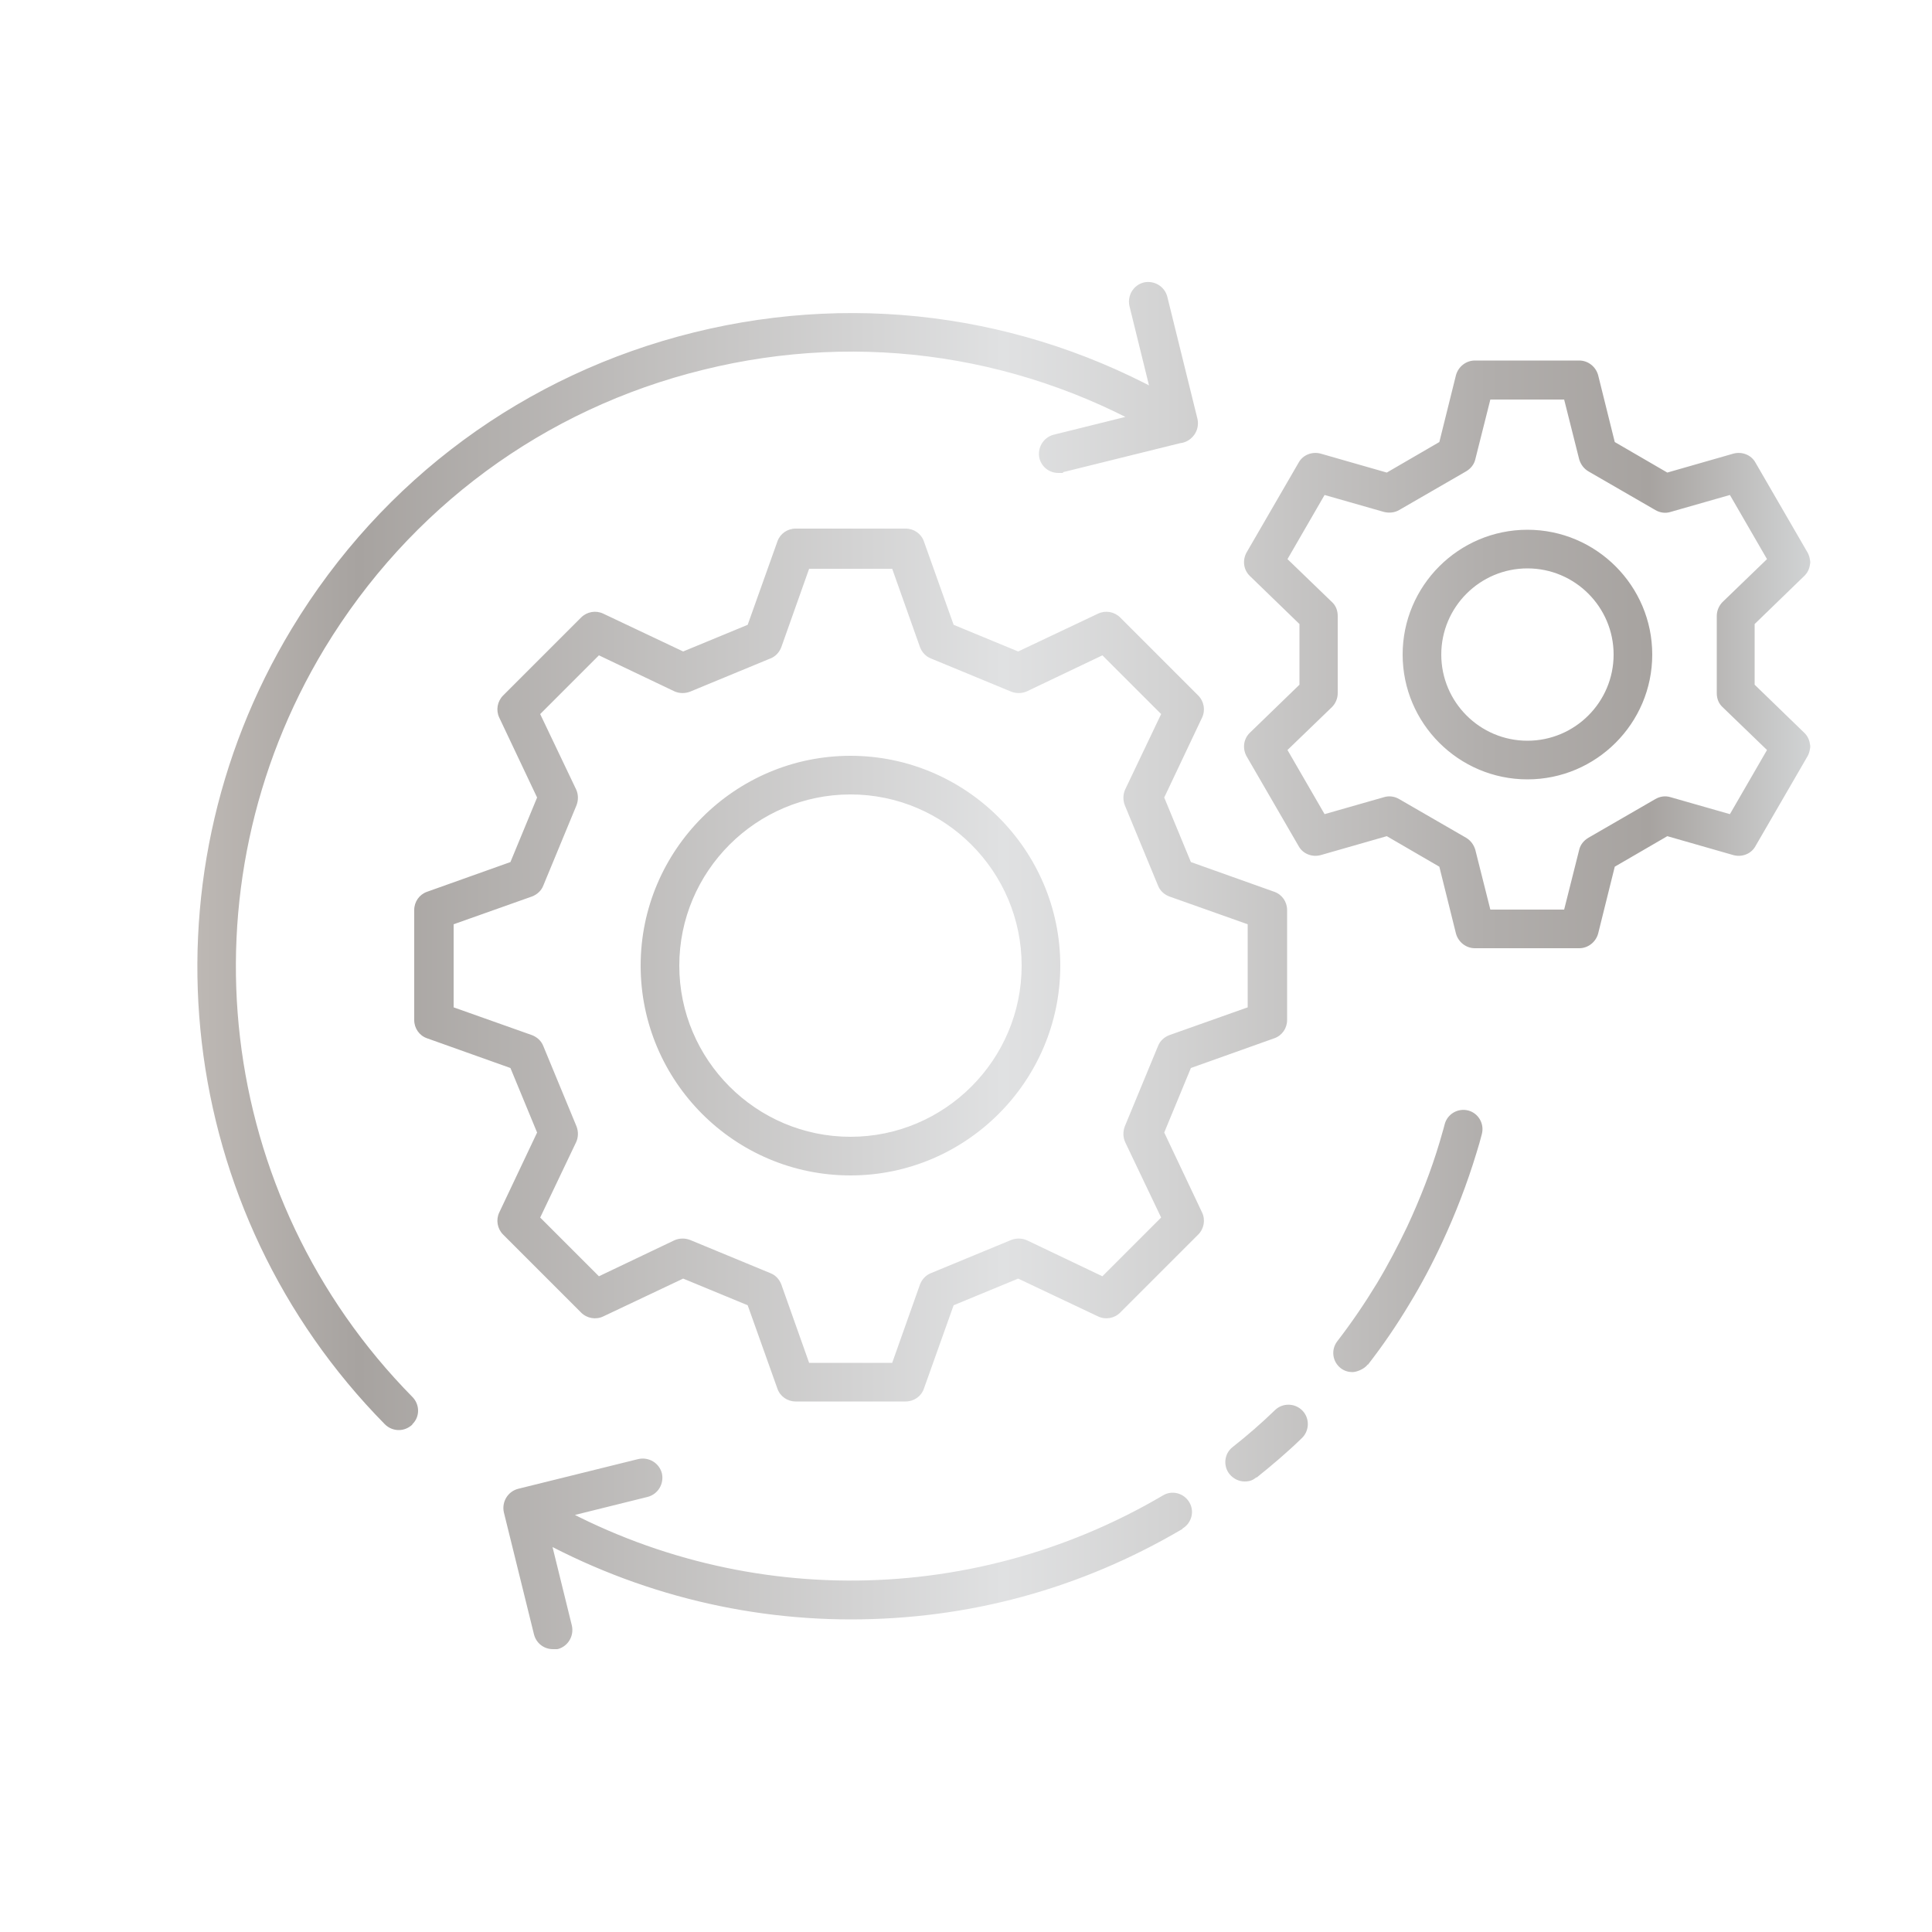 <?xml version="1.0" encoding="UTF-8"?>
<svg id="Layer_1" xmlns="http://www.w3.org/2000/svg" xmlns:xlink="http://www.w3.org/1999/xlink" version="1.1" viewBox="0 0 500 500">
  <!-- Generator: Adobe Illustrator 29.7.1, SVG Export Plug-In . SVG Version: 2.1.1 Build 8)  -->
  <defs>
    <style>
      .st0 {
        fill: url(#Stainless_Steel);
      }
    </style>
    <linearGradient id="Stainless_Steel" data-name="Stainless Steel" x1="51.1" y1="252.1" x2="468.4" y2="252.1" gradientTransform="translate(0 502) scale(1 -1)" gradientUnits="userSpaceOnUse">
      <stop offset="0" stop-color="#e5e2df"/>
      <stop offset="0" stop-color="#d8d4d0"/>
      <stop offset="0" stop-color="#ccc7c2"/>
      <stop offset="0" stop-color="#bdb8b4"/>
      <stop offset=".1" stop-color="#a7a3a0"/>
      <stop offset=".5" stop-color="#e0e1e2"/>
      <stop offset=".6" stop-color="#d3d3d3"/>
      <stop offset=".8" stop-color="#b1aeac"/>
      <stop offset=".9" stop-color="#a7a3a0"/>
      <stop offset="1" stop-color="#d1d3d4"/>
      <stop offset="1" stop-color="#a7a9ac"/>
    </linearGradient>
  </defs>
  <path class="st0" d="M220.1,304.2c-30,0-54.3-24.4-54.3-54.3s24.4-54.3,54.3-54.3,54.3,24.4,54.3,54.3-24.4,54.3-54.3,54.3h0ZM220.1,205.6c-24.4,0-44.3,19.9-44.3,44.3s19.9,44.3,44.3,44.3,44.3-19.9,44.3-44.3-19.9-44.3-44.3-44.3h0ZM306,395.6c2.4-1.4,3.2-4.5,1.8-6.8-1.4-2.4-4.5-3.2-6.8-1.8-50.5,29.7-112.9,29.4-163-.9-2.4-1.4-5.4-.7-6.9,1.7s-.7,5.4,1.7,6.9c26.9,16.2,57.1,24.4,87.4,24.4s59.3-7.8,85.8-23.4h0ZM325.2,382.4c4-3.2,8-6.6,11.7-10.2,2-1.9,2.1-5.1.2-7.1s-5.1-2.1-7.1-.2c-3.5,3.4-7.2,6.6-11,9.6-2.2,1.7-2.5,4.9-.8,7,1,1.2,2.4,1.9,3.9,1.9s2.2-.4,3.1-1.1h0ZM144.3,426.8c2.7-.7,4.3-3.4,3.7-6.1l-6.6-26.8,26.2-6.5c2.7-.7,4.3-3.4,3.7-6.1-.7-2.7-3.4-4.3-6.1-3.7l-31.1,7.7c-2.7.7-4.3,3.4-3.7,6.1l7.8,31.6c.6,2.3,2.6,3.8,4.9,3.8s.8,0,1.2-.1h0ZM234.4,362.7h-28.5c-2.1,0-4-1.3-4.7-3.3l-7.7-21.6-16.7-6.9-20.7,9.8c-1.9.9-4.2.5-5.7-1l-20.2-20.2c-1.5-1.5-1.9-3.8-1-5.7l9.8-20.7-6.9-16.7-21.6-7.7c-2-.7-3.3-2.6-3.3-4.7v-28.5c0-2.1,1.3-4,3.3-4.7l21.6-7.7,6.9-16.7-9.8-20.7c-.9-1.9-.5-4.2,1-5.7l20.2-20.2c1.5-1.5,3.8-1.9,5.7-1l20.7,9.8,16.7-6.9,7.7-21.6c.7-2,2.6-3.3,4.7-3.3h28.5c2.1,0,4,1.3,4.7,3.3l7.7,21.6,16.7,6.9,20.7-9.8c1.9-.9,4.2-.5,5.7,1l20.2,20.2c1.5,1.5,1.9,3.8,1,5.7l-9.8,20.7,6.9,16.7,21.6,7.7c2,.7,3.3,2.6,3.3,4.7v28.5c0,2.1-1.3,4-3.3,4.7l-21.6,7.7-6.9,16.7,9.8,20.7c.9,1.9.5,4.2-1,5.7l-20.2,20.2c-1.5,1.5-3.8,1.9-5.7,1l-20.7-9.8-16.7,6.9-7.7,21.6c-.7,2-2.6,3.3-4.7,3.3h0ZM209.4,352.7h21.5l7.2-20.3c.5-1.3,1.5-2.4,2.8-2.9l20.8-8.6c1.3-.5,2.8-.5,4.1.1l19.5,9.3,15.2-15.2-9.3-19.5c-.6-1.3-.6-2.8-.1-4.1l8.6-20.8c.5-1.3,1.6-2.3,2.9-2.8l20.3-7.2v-21.5l-20.3-7.2c-1.3-.5-2.4-1.5-2.9-2.8l-8.6-20.8c-.5-1.3-.5-2.8.1-4.1l9.3-19.5-15.2-15.2-19.5,9.3c-1.3.6-2.8.6-4.1.1l-20.8-8.6c-1.3-.5-2.3-1.6-2.8-2.9l-7.2-20.3h-21.5l-7.2,20.3c-.5,1.3-1.5,2.4-2.8,2.9l-20.8,8.6c-1.3.5-2.8.5-4.1-.1l-19.5-9.3-15.2,15.2,9.3,19.5c.6,1.3.6,2.8.1,4.1l-8.6,20.8c-.5,1.3-1.6,2.3-2.9,2.8l-20.3,7.2v21.5l20.3,7.2c1.3.5,2.4,1.5,2.9,2.8l8.6,20.8c.5,1.3.5,2.8-.1,4.1l-9.3,19.5,15.2,15.2,19.5-9.3c1.3-.6,2.8-.6,4.1-.1l20.8,8.6c1.3.5,2.3,1.6,2.8,2.9l7.2,20.3h0ZM408.7,245.4h-27c-2.3,0-4.3-1.6-4.9-3.8l-4.3-17.3-13.6-7.9-17.1,4.9c-2.2.6-4.6-.3-5.7-2.3l-13.5-23.3c-1.1-2-.8-4.5.9-6.1l12.8-12.4v-15.7l-12.8-12.4c-1.7-1.6-2-4.1-.9-6.1l13.5-23.3c1.1-2,3.5-2.9,5.7-2.3l17.1,4.9,13.6-7.9,4.3-17.3c.6-2.2,2.6-3.8,4.9-3.8h27c2.3,0,4.3,1.6,4.9,3.8l4.3,17.3,13.6,7.9,17.1-4.9c2.2-.6,4.6.3,5.7,2.3l13.5,23.3c1.1,2,.8,4.5-.9,6.1l-12.8,12.4v15.7l12.8,12.4c1.7,1.6,2,4.1.9,6.1l-13.5,23.3c-1.1,2-3.5,2.9-5.7,2.3l-17.1-4.9-13.6,7.9-4.3,17.3c-.6,2.2-2.6,3.8-4.9,3.8ZM385.7,235.4h19.1l3.9-15.5c.3-1.3,1.2-2.4,2.4-3.1l17.3-10c1.2-.7,2.6-.9,3.9-.5l15.4,4.4,9.6-16.6-11.5-11.1c-1-.9-1.5-2.2-1.5-3.6v-20c0-1.4.6-2.7,1.5-3.6l11.5-11.1-9.6-16.6-15.4,4.4c-1.3.4-2.7.2-3.9-.5l-17.3-10c-1.2-.7-2-1.8-2.4-3.1l-3.9-15.5h-19.1l-3.9,15.5c-.3,1.3-1.2,2.4-2.4,3.1l-17.3,10c-1.2.7-2.6.8-3.9.5l-15.4-4.4-9.6,16.6,11.5,11.1c1,.9,1.5,2.2,1.5,3.6v20c0,1.4-.6,2.7-1.5,3.6l-11.5,11.1,9.6,16.6,15.4-4.4c1.3-.4,2.7-.2,3.9.5l17.3,10c1.2.7,2,1.8,2.4,3.1l3.9,15.5ZM395.3,201.7c-17.8,0-32.3-14.5-32.3-32.3s14.5-32.3,32.3-32.3,32.3,14.5,32.3,32.3-14.5,32.3-32.3,32.3ZM395.3,147.1c-12.3,0-22.3,10-22.3,22.3s10,22.3,22.3,22.3,22.3-10,22.3-22.3-10-22.3-22.3-22.3ZM106.7,368.6c2-1.9,2-5.1,0-7.1-51-51.8-60.3-131.4-22.7-193.7,22-36.3,56.8-62,98-72.1,41.2-10.2,83.9-3.7,120.3,18.3,2.4,1.4,5.4.7,6.9-1.7s.7-5.4-1.7-6.9c-38.6-23.3-84-30.2-127.8-19.4s-80.8,38-104.2,76.7c-40,66.2-30.1,150.9,24.1,205.9,1,1,2.3,1.5,3.6,1.5s2.5-.5,3.5-1.4h0ZM275.1,122.2l31.1-7.7c2.7-.7,4.3-3.4,3.7-6.1l-7.8-31.6c-.7-2.7-3.4-4.3-6.1-3.7-2.7.7-4.3,3.4-3.7,6.1l6.6,26.8-26.2,6.5c-2.7.7-4.3,3.4-3.7,6.1.6,2.3,2.6,3.8,4.9,3.8s.8,0,1.2,0h0ZM354,353.2c3.9-5,7.5-10.3,10.8-15.8,3.1-5.1,5.9-10.4,8.4-15.8,3.5-7.5,6.5-15.3,8.9-23.2.5-1.6,1-3.3,1.4-4.9.7-2.7-.9-5.4-3.5-6.1-2.7-.7-5.4.9-6.1,3.5-.4,1.6-.9,3.1-1.3,4.6-2.2,7.4-5.1,14.8-8.4,21.9-2.4,5-5,10-7.9,14.8-3.1,5.1-6.5,10.1-10.2,14.9-1.7,2.2-1.3,5.3.9,7,.9.7,2,1,3,1s3-.7,4-2h0Z"/>
</svg>